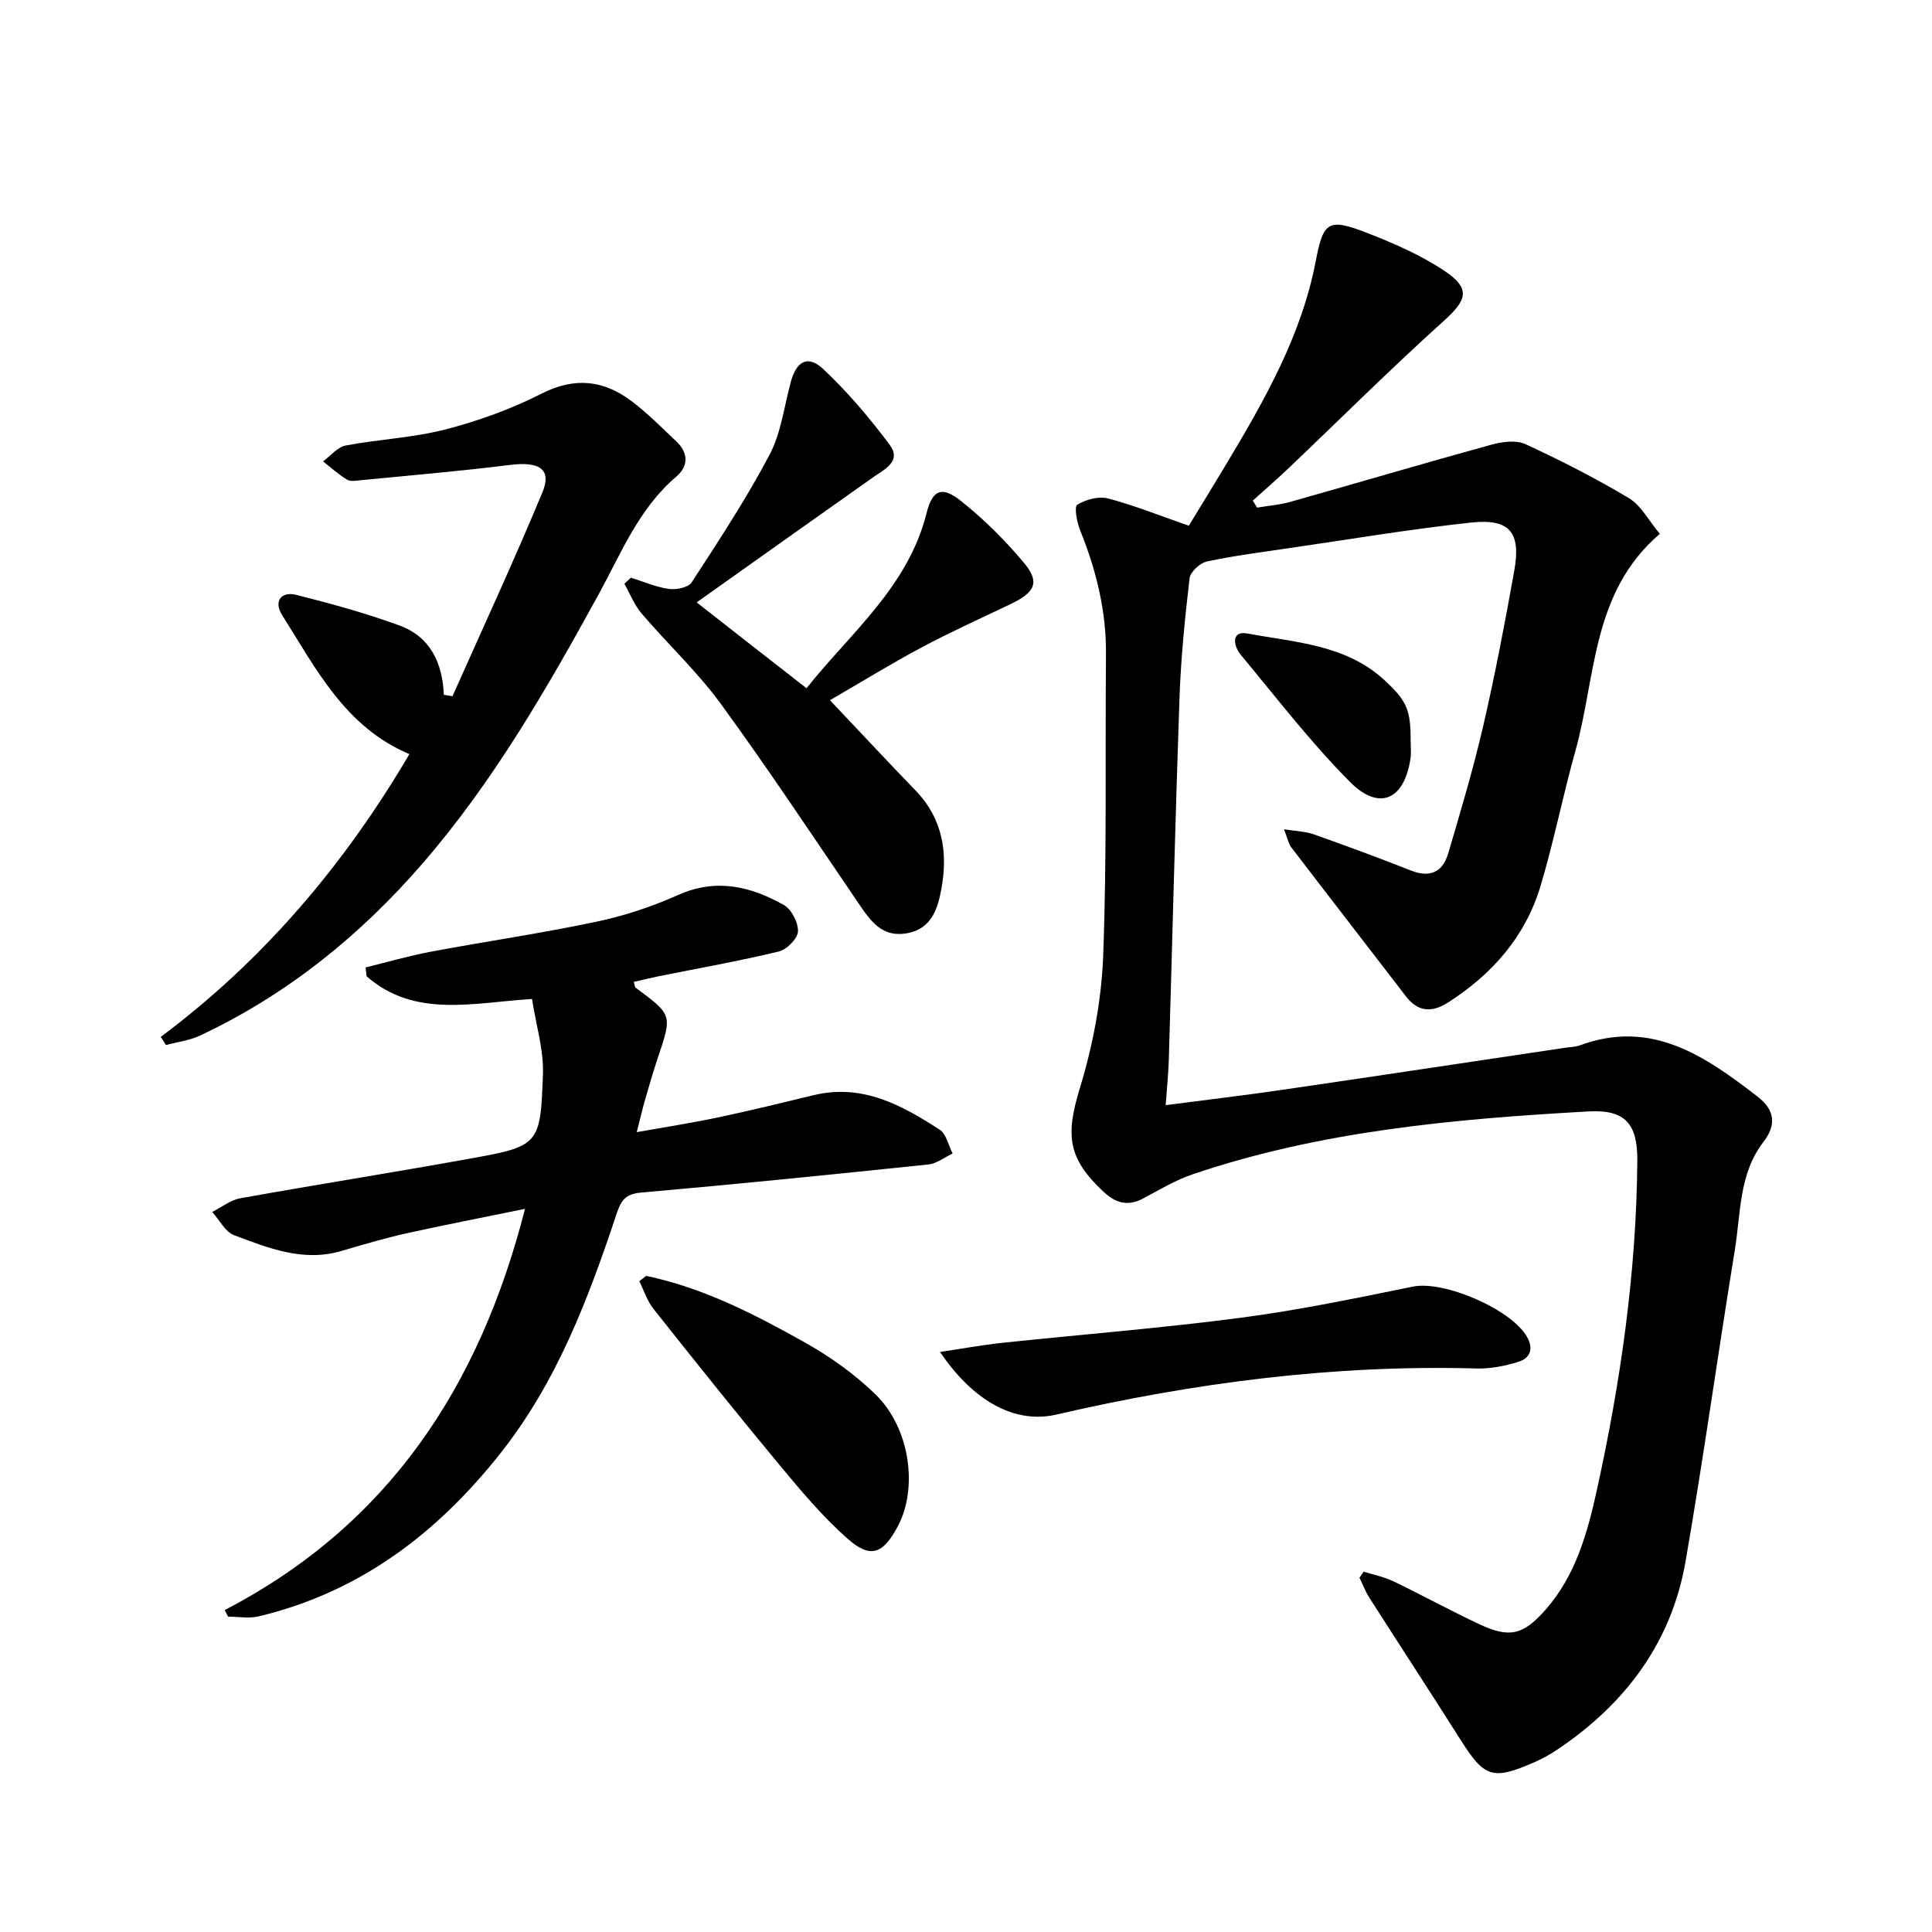 <svg enable-background="new 0 0 400 400" viewBox="0 0 400 400" xmlns="http://www.w3.org/2000/svg"><g fill="#000001"><path d="m265.84 171.69c2.68.43 4.52.46 6.17 1.05 6.73 2.39 13.43 4.85 20.07 7.48 3.99 1.58 6.62.35 7.76-3.54 2.57-8.74 5.19-17.49 7.24-26.36 2.46-10.66 4.52-21.43 6.44-32.2 1.41-7.93-.96-10.79-8.97-9.93-12.54 1.36-25 3.45-37.48 5.27-5.75.84-11.52 1.58-17.19 2.79-1.43.31-3.44 2.15-3.59 3.47-.97 8.25-1.8 16.54-2.09 24.83-.87 24.95-1.47 49.91-2.21 74.86-.09 2.94-.4 5.87-.65 9.4 8.47-1.11 16.31-2.03 24.13-3.17 19.55-2.85 39.09-5.81 58.63-8.72.99-.15 2.03-.14 2.95-.48 14.88-5.5 25.94 2.19 36.81 10.58 3.53 2.73 4.04 5.77 1.23 9.42-5.08 6.59-4.67 14.74-5.91 22.35-3.5 21.45-6.48 43-10.19 64.41-2.9 16.79-12.4 29.48-26.39 38.92-1.64 1.11-3.41 2.09-5.23 2.87-8.39 3.61-10.07 2.97-14.95-4.74-6.23-9.84-12.6-19.58-18.87-29.4-.84-1.31-1.4-2.79-2.09-4.2l.87-1.26c2.05.65 4.21 1.07 6.13 1.99 5.99 2.88 11.81 6.08 17.83 8.9 6.24 2.92 9.05 2.24 13.63-2.93 6.31-7.11 8.75-16.01 10.71-24.92 4.93-22.43 8.18-45.11 8.36-68.14.06-7.61-2.52-10.61-10.1-10.18-27.72 1.55-55.34 4.01-81.89 12.99-3.59 1.21-6.93 3.22-10.3 5.02-3.12 1.67-5.66 1-8.14-1.3-7.58-7.02-7.95-11.83-4.97-21.59 2.68-8.79 4.46-18.14 4.81-27.3.78-20.8.4-41.65.58-62.47.08-8.97-2.02-17.42-5.35-25.67-.67-1.66-1.26-4.87-.6-5.28 1.76-1.09 4.43-1.82 6.38-1.31 5.44 1.43 10.69 3.55 16.72 5.65 2.4-3.94 5.07-8.28 7.69-12.65 7.96-13.29 15.64-26.69 18.6-42.19 1.57-8.22 2.61-8.91 10.77-5.73 5.53 2.16 11.11 4.59 16 7.89 5.39 3.65 4.47 6.01-.31 10.31-10.99 9.89-21.47 20.35-32.19 30.55-2.38 2.26-4.87 4.41-7.31 6.61.3.49.59.98.89 1.46 2.29-.39 4.64-.56 6.86-1.19 13.86-3.91 27.68-8 41.56-11.82 2.25-.62 5.16-1.04 7.11-.14 7.33 3.37 14.55 7.06 21.47 11.2 2.51 1.51 4.07 4.62 6.38 7.38-14.18 12.14-13.17 29.58-17.5 45.01-2.6 9.26-4.44 18.73-7.21 27.93-3.14 10.46-10.01 18.25-19.15 24.09-3.3 2.11-6.18 2.01-8.71-1.28-7.88-10.27-15.82-20.5-23.68-30.78-.59-.69-.75-1.71-1.56-3.81z"/><path d="m46.52 333.35c33.82-17.59 52.72-46.08 62.18-83.07-8.95 1.84-16.82 3.35-24.64 5.09-4.52 1.01-8.96 2.34-13.41 3.64-7.9 2.31-15.08-.61-22.17-3.27-1.86-.7-3.05-3.16-4.54-4.82 1.93-.97 3.77-2.46 5.81-2.83 15.68-2.82 31.43-5.3 47.11-8.13 14.78-2.66 15.03-2.78 15.55-17.56.18-5.01-1.41-10.07-2.26-15.57-12.14.74-24.25 4.04-34.25-4.7-.07-.61-.14-1.22-.21-1.83 4.5-1.1 8.96-2.41 13.51-3.26 11.41-2.14 22.92-3.81 34.27-6.21 5.8-1.22 11.56-3.13 16.97-5.55 7.86-3.51 14.98-1.76 21.83 2.08 1.6.89 3.03 3.66 2.94 5.49-.08 1.5-2.32 3.76-3.98 4.15-8.21 1.98-16.55 3.45-24.84 5.12-1.73.35-3.43.78-5.17 1.17.19.63.19 1.06.39 1.21 7.6 5.63 7.58 5.61 4.6 14.47-.95 2.83-1.78 5.7-2.61 8.56-.55 1.9-.99 3.83-1.77 6.87 5.99-1.07 11.44-1.91 16.83-3.05 6.65-1.4 13.25-3.03 19.86-4.62 10-2.4 18.16 2.05 26.03 7.16 1.38.89 1.81 3.25 2.68 4.93-1.67.78-3.29 2.09-5.02 2.27-19.81 2.07-39.64 4.08-59.49 5.82-3.14.28-4.11 1.54-5.01 4.24-5.88 17.69-12.4 35.01-24.25 49.93-13.16 16.57-29.11 28.59-49.89 33.57-2.01.48-4.23.06-6.35.06-.23-.45-.46-.9-.7-1.36z"/><path d="m33.28 214.68c21.34-15.94 38.1-35.78 51.48-58.55-13.33-5.61-19.36-17.73-26.39-28.85-1.7-2.7-.23-4.92 2.96-4.12 7.21 1.81 14.42 3.8 21.4 6.35 6.25 2.28 8.89 7.64 9.16 14.34.6.1 1.19.2 1.79.3 6.25-14.05 12.72-28 18.61-42.19 2.02-4.86-.62-6.47-6.81-5.69-10.19 1.28-20.44 2.14-30.66 3.14-.99.1-2.21.34-2.95-.1-1.78-1.06-3.34-2.5-4.99-3.78 1.56-1.14 2.98-2.96 4.69-3.29 6.84-1.31 13.91-1.59 20.62-3.32 6.85-1.77 13.66-4.23 19.95-7.43 6.86-3.48 12.82-2.79 18.59 1.54 3.31 2.48 6.24 5.48 9.27 8.33 2.54 2.39 2.59 5.14.01 7.33-7.76 6.6-11.41 15.87-16.1 24.42-10.66 19.43-21.71 38.62-36.25 55.46-12.96 15.01-28.16 27.33-46.22 35.82-2.18 1.03-4.71 1.33-7.07 1.97-.37-.57-.73-1.13-1.09-1.68z"/><path d="m166.98 142.49c9.21-11.56 21.04-21.02 24.85-36.24 1.21-4.83 3.15-5.69 7.07-2.58 4.76 3.78 9.16 8.15 13.07 12.82 3.38 4.03 2.39 6.12-2.74 8.58-6.12 2.93-12.32 5.72-18.31 8.91-6.41 3.42-12.61 7.24-19.08 10.99 5.92 6.26 11.78 12.55 17.75 18.73 5.63 5.84 6.69 12.91 5.3 20.41-.75 4.04-2.03 8.23-7.15 9.12-5.09.89-7.46-2.49-9.88-6.05-9.45-13.86-18.71-27.86-28.59-41.41-4.88-6.69-11.04-12.43-16.44-18.76-1.51-1.77-2.39-4.08-3.56-6.15.45-.42.91-.84 1.36-1.26 2.61.82 5.17 1.95 7.84 2.33 1.53.22 4.04-.28 4.73-1.35 5.61-8.64 11.3-17.28 16.1-26.37 2.41-4.56 3.05-10.05 4.43-15.14 1.16-4.29 3.51-5.65 6.69-2.68 5.04 4.72 9.58 10.09 13.73 15.63 2.62 3.5-.99 5.11-3.43 6.83-12.03 8.49-24.03 17.03-36.48 25.87 8.17 6.41 15.22 11.91 22.74 17.77z"/><path d="m194.62 279.91c4.71-.7 8.68-1.44 12.68-1.87 16.52-1.75 33.1-3.05 49.57-5.21 11.98-1.57 23.86-4.05 35.71-6.46 6.33-1.28 20.26 4.63 23.56 10.4 1.46 2.55.6 4.42-1.72 5.16-2.79.89-5.84 1.48-8.75 1.4-29.44-.82-58.35 2.93-86.96 9.54-9.07 2.1-17.63-3.39-24.09-12.96z"/><path d="m133.78 264.16c11.78 2.45 22.39 7.92 32.76 13.73 5.31 2.97 10.44 6.62 14.78 10.86 7.11 6.96 8.77 19.37 4.56 27.26-3.07 5.76-5.66 6.77-10.45 2.52-5.18-4.58-9.68-9.98-14.12-15.32-8.82-10.62-17.44-21.41-26.02-32.23-1.31-1.65-1.97-3.8-2.93-5.72.48-.36.95-.73 1.42-1.1z"/><path d="m292.06 153.43c0 1.16.14 2.35-.02 3.49-1.21 8.61-6.43 11.1-12.5 5.01-8.16-8.2-15.25-17.46-22.67-26.38-1.5-1.8-2.04-5.03 1.4-4.39 9.83 1.84 20.29 2.26 28.29 9.59 4.73 4.34 5.51 6.21 5.5 12.68z"/></g></svg>